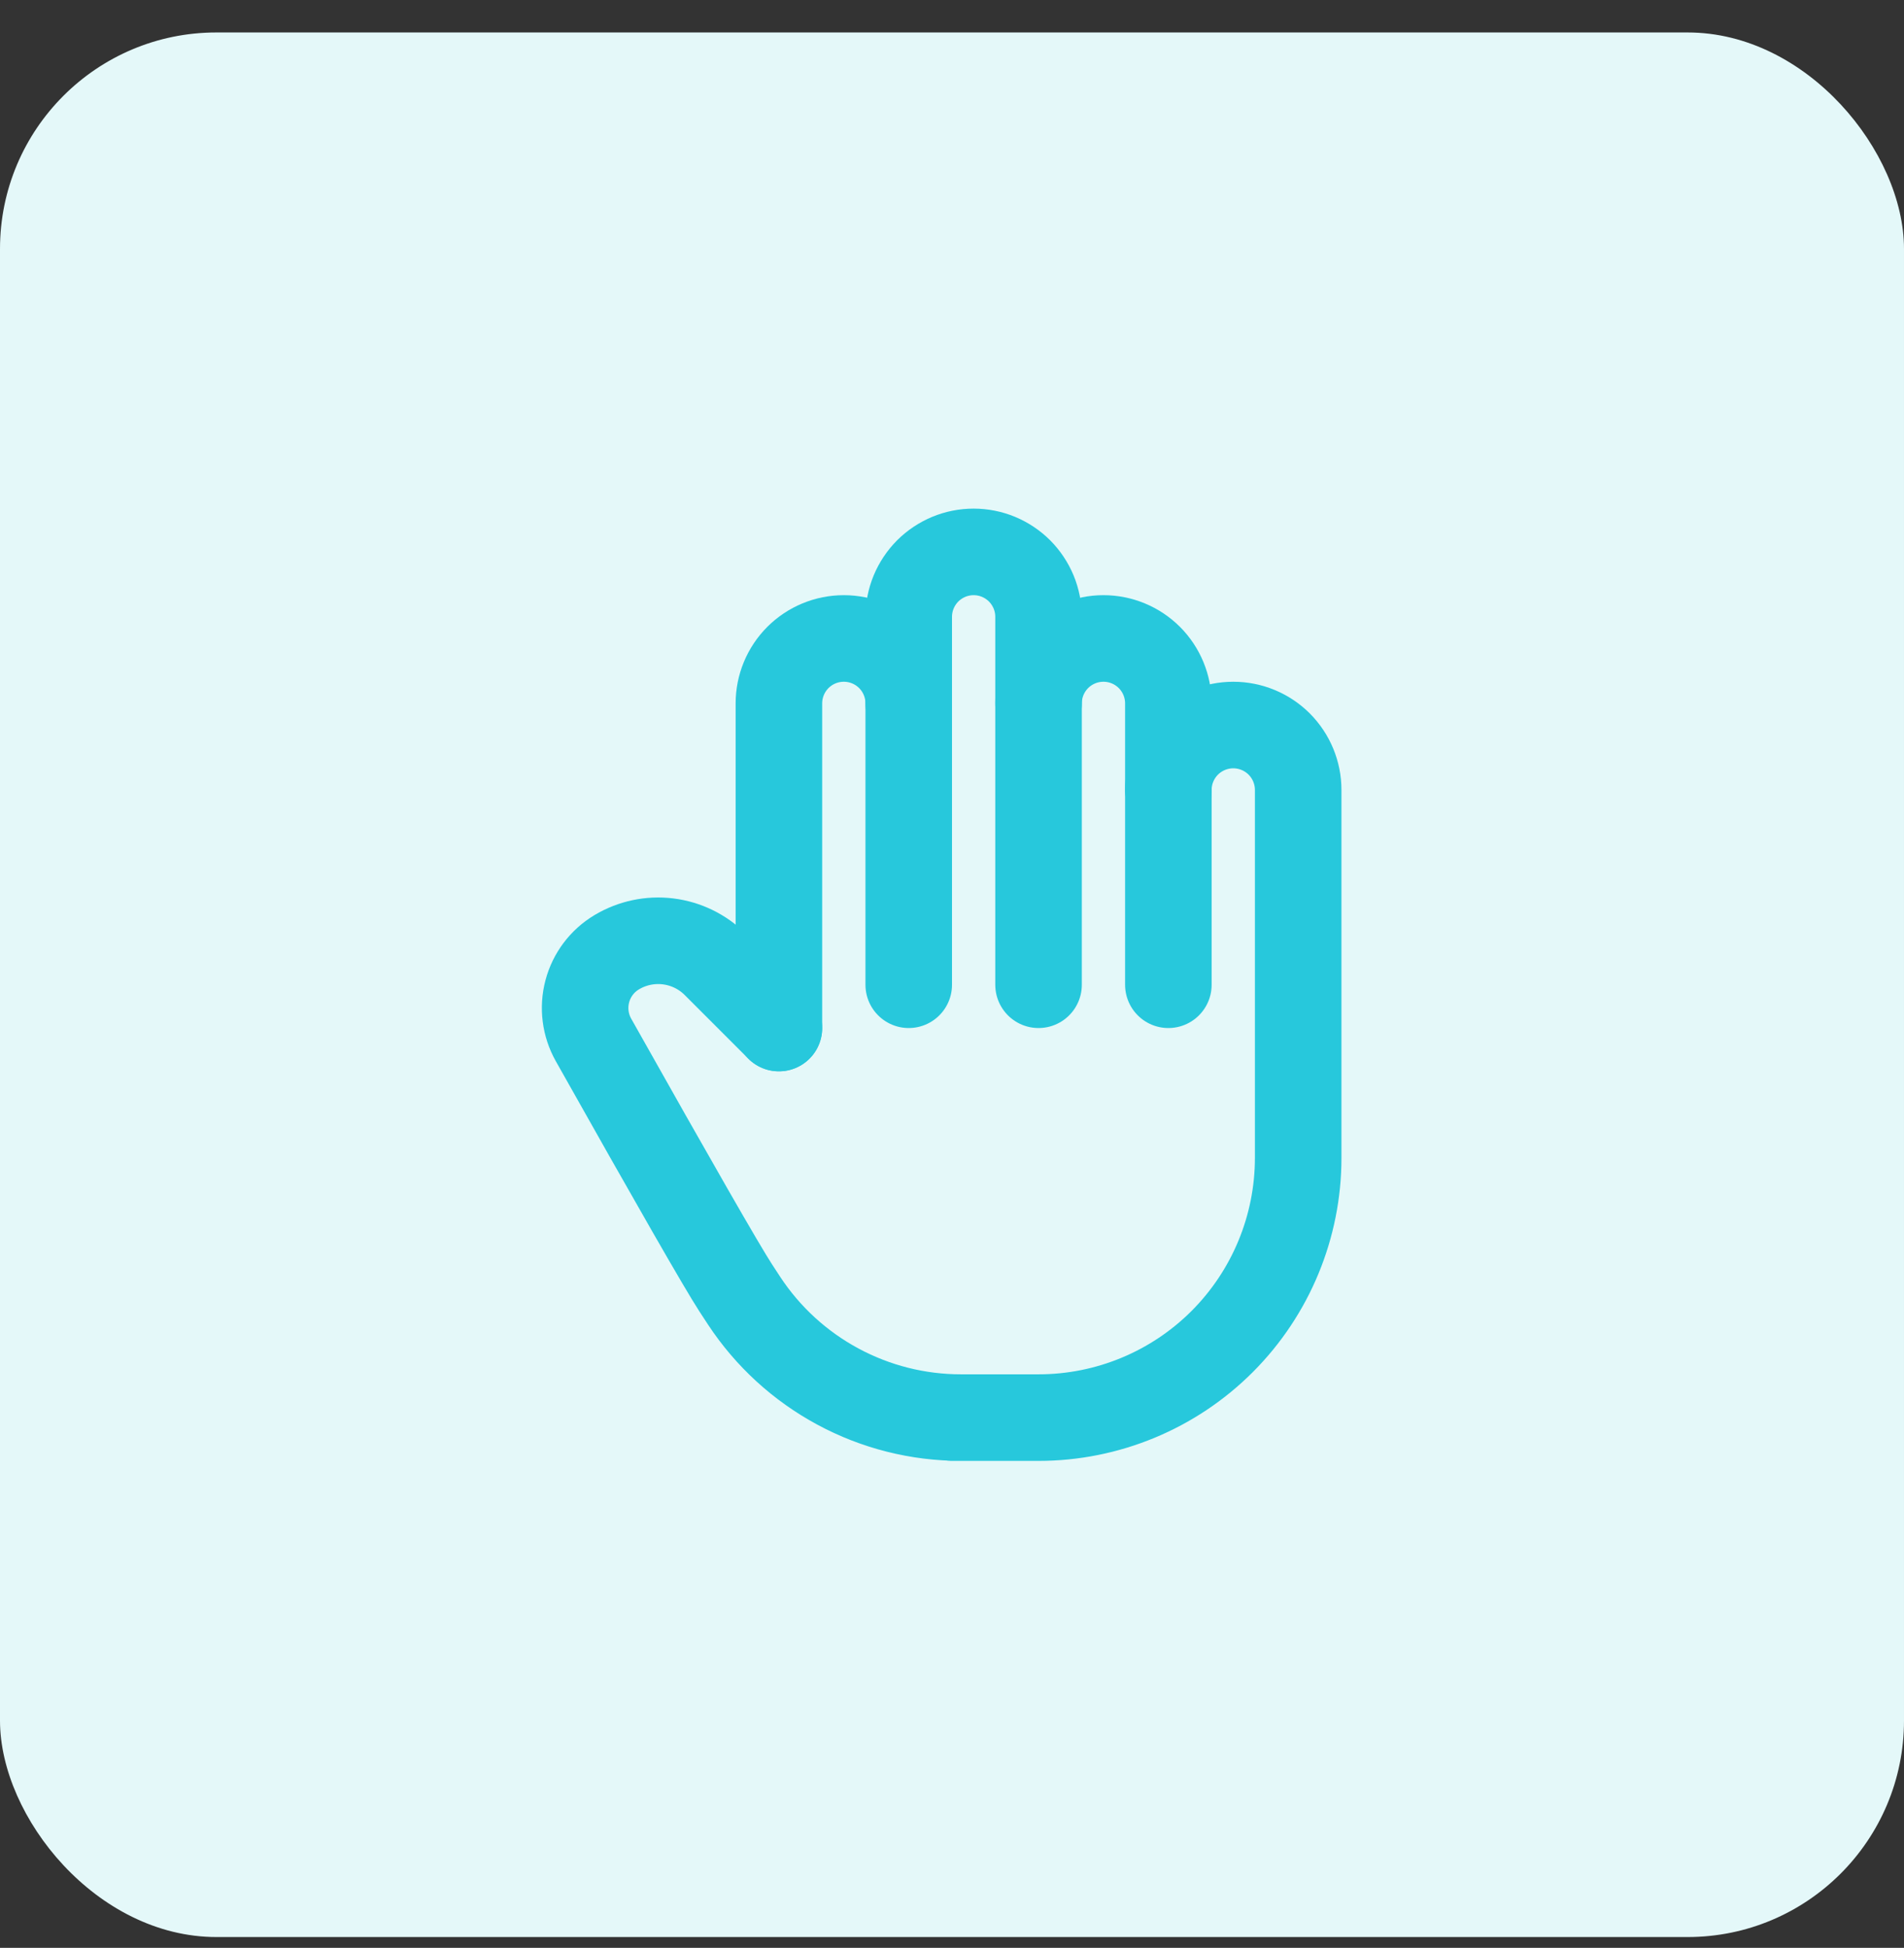 <svg width="44" height="45" viewBox="0 0 44 45" fill="none" xmlns="http://www.w3.org/2000/svg">
<rect x="0" y="0" width="44" height="45" fill="#333333" stroke="none"/>
<rect y="0.75" width="44" height="44" rx="5" fill="#E4F8F9"/>
<g clip-path="url(#clip0_2001_220)">
<path d="M18 23.75V16.25C18 15.852 18.158 15.471 18.439 15.189C18.721 14.908 19.102 14.75 19.5 14.75C19.898 14.75 20.279 14.908 20.561 15.189C20.842 15.471 21 15.852 21 16.25V22.75" stroke="#27C8DC" stroke-width="2" stroke-linecap="round" stroke-linejoin="round"/>
<path d="M21 16.25V14.25C21 14.053 21.039 13.858 21.114 13.676C21.19 13.494 21.3 13.329 21.439 13.189C21.579 13.05 21.744 12.94 21.926 12.864C22.108 12.789 22.303 12.75 22.5 12.75C22.697 12.75 22.892 12.789 23.074 12.864C23.256 12.94 23.421 13.05 23.561 13.189C23.7 13.329 23.81 13.494 23.886 13.676C23.961 13.858 24 14.053 24 14.25V22.75" stroke="#27C8DC" stroke-width="2" stroke-linecap="round" stroke-linejoin="round"/>
<path d="M24 16.25C24 15.852 24.158 15.471 24.439 15.189C24.721 14.908 25.102 14.75 25.5 14.75C25.898 14.75 26.279 14.908 26.561 15.189C26.842 15.471 27 15.852 27 16.25V22.75" stroke="#27C8DC" stroke-width="2" stroke-linecap="round" stroke-linejoin="round"/>
<path d="M27 18.25C27 17.852 27.158 17.471 27.439 17.189C27.721 16.908 28.102 16.75 28.5 16.75C28.898 16.75 29.279 16.908 29.561 17.189C29.842 17.471 30 17.852 30 18.25V26.75C30 28.341 29.368 29.867 28.243 30.993C27.118 32.118 25.591 32.75 24 32.75H22H22.208C21.215 32.75 20.236 32.504 19.362 32.032C18.487 31.561 17.743 30.88 17.196 30.05C17.131 29.95 17.065 29.85 17 29.75C16.688 29.271 15.593 27.362 13.714 24.022C13.523 23.681 13.472 23.28 13.572 22.902C13.672 22.524 13.915 22.201 14.25 22C14.607 21.786 15.025 21.697 15.438 21.748C15.851 21.799 16.236 21.986 16.53 22.28L18 23.75" stroke="#27C8DC" stroke-width="2" stroke-linecap="round" stroke-linejoin="round"/>
</g>
<defs>
<clipPath id="clip0_2001_220">
<rect width="24" height="24" fill="white" transform="translate(10 10.75)"/>
</clipPath>
</defs>
</svg>
